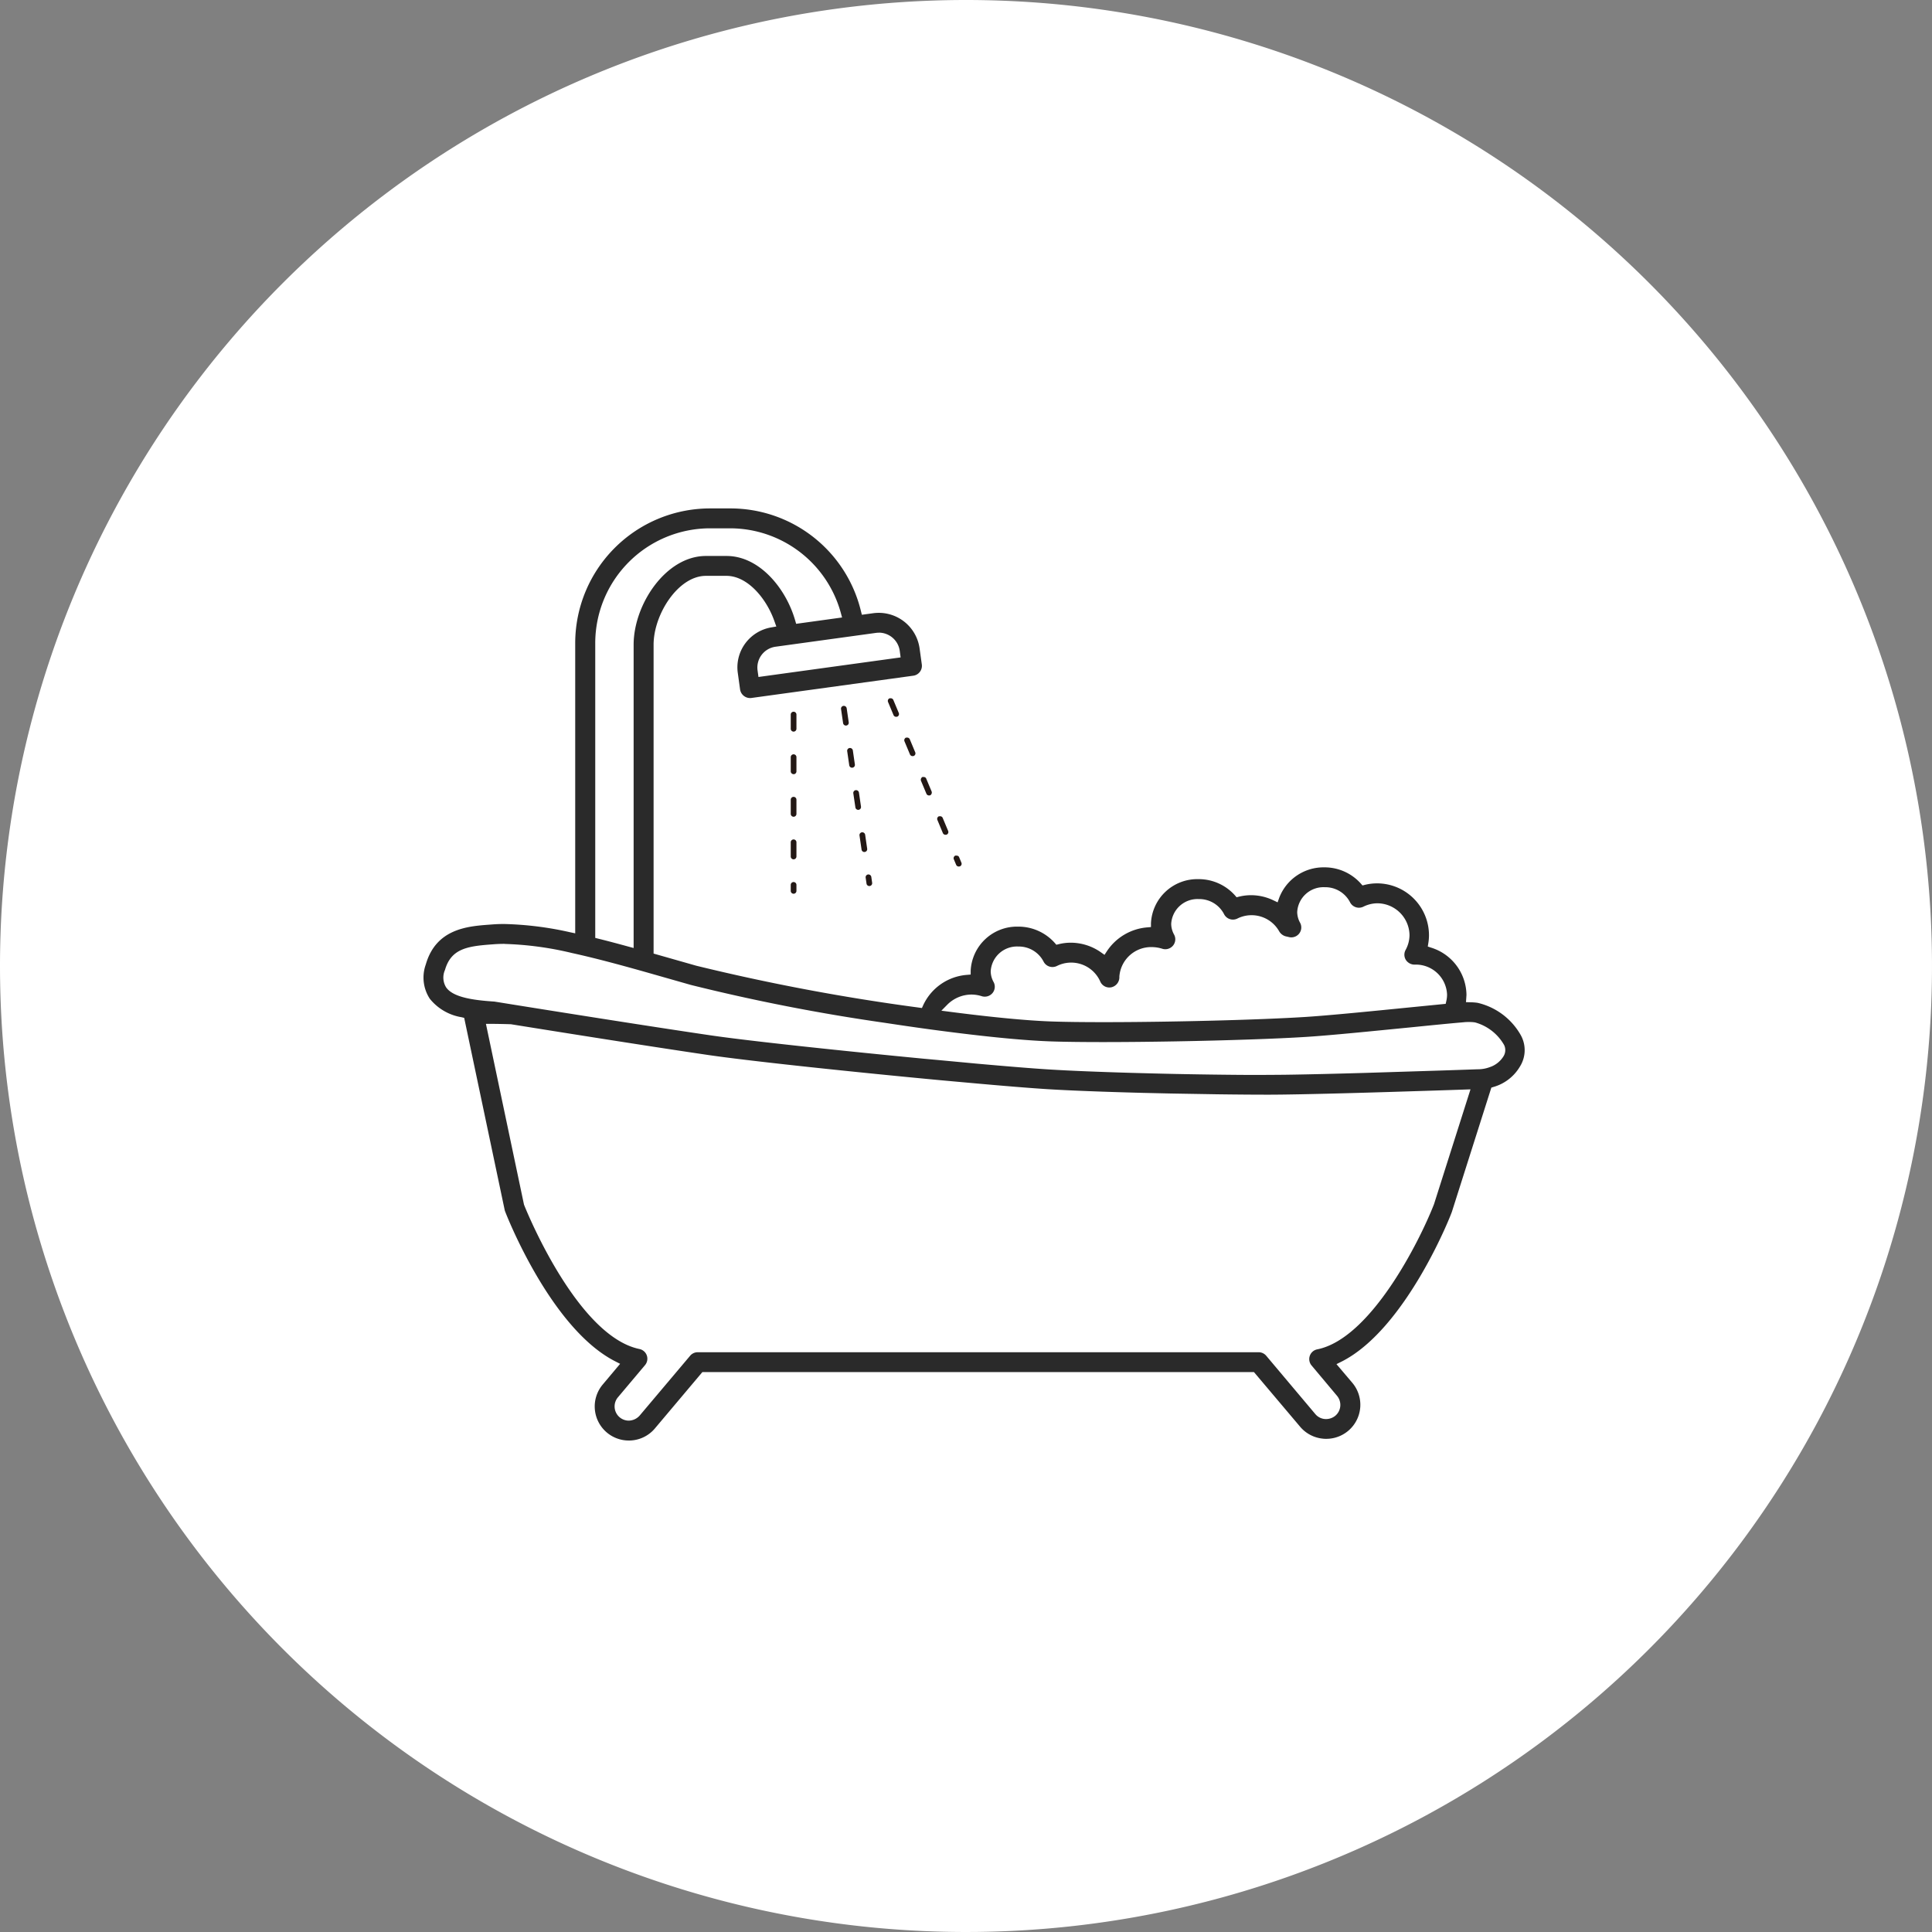 <svg xmlns="http://www.w3.org/2000/svg" xmlns:xlink="http://www.w3.org/1999/xlink" width="114" height="114" viewBox="0 0 114 114"><rect x="0" y="0" width="114" height="114" fill="#808080" stroke="none"/><defs><clipPath id="a"><rect width="65" height="55" fill="none"/></clipPath></defs><g transform="translate(-54 -2579)"><g transform="translate(-66 159.336)"><g transform="translate(120 2419.664)"><path d="M57,0A57,57,0,1,1,0,57,57,57,0,0,1,57,0Z" fill="#fff"/></g></g><g transform="translate(79 2609)"><g transform="translate(0 0)" clip-path="url(#a)"><path d="M66.6,32.907a2.424,2.424,0,0,0-2.479-2.364c-.013,0-.026,0-.04,0a2.439,2.439,0,0,0,.3-1.16,2.463,2.463,0,0,0-3.574-2.2A2.228,2.228,0,0,0,58.8,25.972a2.137,2.137,0,0,0-2.216,2.049,1.905,1.905,0,0,0,.241.911c-.063-.019-.13-.031-.194-.046a2.444,2.444,0,0,0-3.249-1,2.228,2.228,0,0,0-2.017-1.211,2.137,2.137,0,0,0-2.216,2.049,1.905,1.905,0,0,0,.241.911,2.668,2.668,0,0,0-.768-.122,2.452,2.452,0,0,0-2.532,2.364l0,.018a2.459,2.459,0,0,0-3.361-1.208,2.225,2.225,0,0,0-2.017-1.21A2.137,2.137,0,0,0,38.5,31.524a1.908,1.908,0,0,0,.241.911,2.669,2.669,0,0,0-.768-.123,2.453,2.453,0,0,0-2.533,2.364A2.413,2.413,0,0,0,37.5,37a2.324,2.324,0,0,0-.585,1.516,2.7,2.7,0,0,0,2.849,2.522,2.99,2.99,0,0,0,2.152-.886,2.42,2.42,0,0,0,4.811-.427,2.491,2.491,0,0,0-.207-.991,2.459,2.459,0,0,0,1.774-1.35,3.059,3.059,0,0,0,4.273-.034,2.412,2.412,0,0,0,4.741.138,3.192,3.192,0,0,0,.542.049A2.989,2.989,0,0,0,60,36.643a2.42,2.42,0,0,0,4.811-.426,2.5,2.5,0,0,0-.207-.992,2.4,2.4,0,0,0,2-2.318" transform="translate(-5.627 -4.214)" fill="#fff"/><path d="M14.777,27.522V8.155c0-2.034,1.648-4.65,3.673-4.65h1.224c2.026,0,3.673,2.615,3.673,4.65l3.9-.077A7.371,7.371,0,0,0,19.9.7H18.679a7.371,7.371,0,0,0-7.346,7.378V27.522Z" transform="translate(-1.8 -0.113)" fill="#fff"/><path d="M32.414,10.595l-9.555,1.316-.134-.967a1.828,1.828,0,0,1,1.565-2.059l5.922-.815a1.832,1.832,0,0,1,2.068,1.558Z" transform="translate(-3.606 -1.306)" fill="#fff"/><path d="M34.771,37.766c-6.766-.428-24.557-2.281-31.272-2.159L5.911,47.04s3.112,8.049,7.254,8.914l-1.6,1.9a1.425,1.425,0,0,0,2.186,1.83l2.973-3.532H49.821l2.893,3.437a1.425,1.425,0,0,0,2.186-1.83l-1.5-1.789c4.177-.839,7.322-8.928,7.322-8.928l2.411-7.59c-.936-1.874-14.092-.782-28.357-1.684" transform="translate(-0.556 -5.776)" fill="#fff"/><path d="M64.36,36.209c.573.921-.434,2.37-2.04,2.327,0,0-9.218.328-12.309.331-3.248,0-9.768-.119-13.026-.32-3.789-.234-16.26-1.467-20-2.016-4.629-.678-12.731-1.989-12.731-1.989C3.018,34.456.113,34.322.8,31.928c.519-1.8,2.123-1.834,3.385-1.934,3-.239,7.667,1.237,11.848,2.415a133.176,133.176,0,0,0,21.1,3.311c3.31.113,11.3-.028,15.051-.268,2.316-.148,7.492-.716,9.232-.86a2.857,2.857,0,0,1,2.945,1.617" transform="translate(-0.111 -4.862)" fill="#fff"/><path d="M12.1,55a2.01,2.01,0,0,1-1.539-3.3l1.03-1.226-.282-.144c-3.789-1.92-6.4-8.572-6.506-8.854a.515.515,0,0,1-.026-.09L2.39,30.06l-.156-.038A3.03,3.03,0,0,1,.363,28.935a2.28,2.28,0,0,1-.237-2.029C.73,24.8,2.6,24.657,3.841,24.563l.187-.014c.231-.018.468-.027.713-.027a19.586,19.586,0,0,1,3.9.487l.3.063V7.965A7.958,7.958,0,0,1,16.879,0H18.1A7.921,7.921,0,0,1,25.8,6.056l.055.219.672-.092a2.433,2.433,0,0,1,2.732,2.059l.134.967a.588.588,0,0,1-.5.661L19.32,11.187a.6.6,0,0,1-.65-.5l-.134-.967A2.382,2.382,0,0,1,19,7.932a2.41,2.41,0,0,1,1.517-.913l.291-.051-.1-.278c-.46-1.347-1.585-2.711-2.842-2.711H16.65c-1.632,0-3.084,2.272-3.084,4.063V26.267l2.517.716a124.276,124.276,0,0,0,13.128,2.47l.188.027.078-.173a3.106,3.106,0,0,1,2.572-1.783l.227-.02,0-.227a2.736,2.736,0,0,1,2.8-2.6,2.875,2.875,0,0,1,2.155.954l.1.115.148-.036a2.951,2.951,0,0,1,.7-.085,3.1,3.1,0,0,1,1.779.565l.215.152.144-.22a3.163,3.163,0,0,1,2.369-1.4l.228-.02,0-.227a2.735,2.735,0,0,1,2.8-2.6,2.865,2.865,0,0,1,2.153.954l.1.115.149-.037a2.957,2.957,0,0,1,.7-.085,3.055,3.055,0,0,1,1.317.3l.254.121.093-.264a2.8,2.8,0,0,1,2.662-1.8,2.868,2.868,0,0,1,2.153.954l.1.114.148-.037a2.983,2.983,0,0,1,.707-.086,3.066,3.066,0,0,1,3.069,3.056,2.9,2.9,0,0,1-.037.46l-.034.211.2.067a2.959,2.959,0,0,1,2.083,2.782c0,.03-.029.433-.029.433l.26.007a3.331,3.331,0,0,1,.426.033,3.95,3.95,0,0,1,2.527,1.872,1.819,1.819,0,0,1-.032,1.892,2.656,2.656,0,0,1-1.557,1.2l-.127.039-2.311,7.274C60.7,41.5,58,48.425,54.145,50.351l-.285.142L54.8,51.6a2.01,2.01,0,0,1-1.542,3.3h0c-.059,0-.117,0-.178-.008a2.009,2.009,0,0,1-1.368-.71L48.99,50.96H16.446l-2.8,3.323a2,2,0,0,1-1.368.71c-.061.005-.12.008-.181.008M5.918,41.077C5.959,41.194,9,48.825,12.73,49.6a.585.585,0,0,1,.331.95l-1.6,1.9a.838.838,0,0,0,.637,1.376.879.879,0,0,0,.647-.3L15.72,50a.585.585,0,0,1,.451-.21H49.265a.587.587,0,0,1,.451.209l2.894,3.438a.828.828,0,0,0,.568.295H53.2a.861.861,0,0,0,.591-.193.837.837,0,0,0,.1-1.179l-1.5-1.789a.585.585,0,0,1,.336-.951c3.161-.635,6.044-6.4,6.888-8.564l2.153-6.777s-1.933.067-3.053.1c-1.158.037-2.483.078-3.779.114-1.1.03-2.18.057-3.113.075-.756.015-1.419.024-1.918.025h-.129c-.819,0-1.835-.008-2.951-.023l-2.734-.046-1.661-.038c-.8-.021-1.584-.044-2.333-.07-1.233-.043-2.364-.091-3.255-.146-.98-.061-2.6-.191-4.671-.379L30.5,33.74c-4.9-.46-11.185-1.118-13.713-1.489-3.744-.549-9.857-1.528-11.642-1.815-.426-.013-.807-.02-1.159-.023l-.313,0ZM4.768,25.694c-.223,0-.439.008-.644.024l-.193.014c-1.385.106-2.319.266-2.674,1.5a1.1,1.1,0,0,0,.07,1.033c.416.591,1.624.75,2.751.828l.1.007,1.042.168c1.984.318,8.021,1.283,11.733,1.827,2.349.343,7.995.938,12.546,1.375,1.1.1,2.159.2,3.138.292,1.9.17,3.376.289,4.271.343,1.171.073,2.842.142,4.831.2.861.024,1.743.047,2.612.065l.7.013c.969.018,1.907.03,2.759.038.5.005.962.007,1.39.007,0,0,1.285-.006,1.636-.011,1.258-.017,2.986-.059,4.717-.109l4.309-.135c1.375-.044,2.33-.079,2.332-.079a1.992,1.992,0,0,0,.7-.122,1.509,1.509,0,0,0,.807-.621.692.692,0,0,0,.051-.689,2.844,2.844,0,0,0-1.714-1.333,2.216,2.216,0,0,0-.343-.024c-.1,0-.211,0-.338.015l-.208.018c-.675.059-1.711.162-2.892.281l-.114.011c-2.037.2-4.574.458-6.029.551-.914.059-2.087.111-3.383.155-2.741.095-6.062.153-8.662.153-1.209,0-2.272-.013-3.064-.04-1.473-.05-3.6-.251-6.15-.581q-.895-.114-1.82-.246c-.618-.088-1.245-.181-1.873-.276a114.208,114.208,0,0,1-11.394-2.228l-1.981-.564c-1.567-.447-3.379-.956-5.035-1.319a19.241,19.241,0,0,0-3.98-.537M32.34,28.685a2.025,2.025,0,0,0-1.438.592l-.355.36.5.065c2.505.325,4.578.522,5.994.571.792.028,1.854.04,3.064.04,4.007,0,9.246-.135,11.928-.307,1.411-.09,3.965-.345,6.017-.55l2.254-.223.04-.178a1.664,1.664,0,0,0,.042-.36,1.843,1.843,0,0,0-1.851-1.778h-.013a.617.617,0,0,1-.566-.274.583.583,0,0,1-.019-.586,1.851,1.851,0,0,0,.233-.883A1.909,1.909,0,0,0,56.284,23.3a1.883,1.883,0,0,0-.836.2.6.6,0,0,1-.262.061.588.588,0,0,1-.529-.33,1.641,1.641,0,0,0-1.486-.88,1.553,1.553,0,0,0-1.628,1.463,1.33,1.33,0,0,0,.17.633.583.583,0,0,1-.061.648.592.592,0,0,1-.458.216.585.585,0,0,1-.167-.025l-.09-.021a.642.642,0,0,1-.451-.3,1.871,1.871,0,0,0-2.473-.765.589.589,0,0,1-.262.062.589.589,0,0,1-.529-.331,1.643,1.643,0,0,0-1.487-.88,1.553,1.553,0,0,0-1.627,1.462,1.331,1.331,0,0,0,.17.633.581.581,0,0,1-.061.648.591.591,0,0,1-.458.216.572.572,0,0,1-.168-.025,2.079,2.079,0,0,0-.6-.1,1.879,1.879,0,0,0-1.942,1.74.607.607,0,0,1-.467.63.584.584,0,0,1-.659-.337A1.876,1.876,0,0,0,37.362,27a.6.6,0,0,1-.262.06.586.586,0,0,1-.528-.33,1.644,1.644,0,0,0-1.488-.879,1.552,1.552,0,0,0-1.626,1.462,1.331,1.331,0,0,0,.17.633.584.584,0,0,1-.062.648.591.591,0,0,1-.458.215.606.606,0,0,1-.169-.024,2.044,2.044,0,0,0-.6-.1M16.879,1.174a6.781,6.781,0,0,0-6.756,6.791V25.342l.19.048c.579.143,1.166.3,1.756.462l.319.086V8.042c0-2.372,1.9-5.236,4.262-5.236h1.225c1.933,0,3.5,1.908,4.042,3.794l.061.209,2.71-.374-.076-.276A6.78,6.78,0,0,0,18.1,1.174Zm9.977,6.159a1.2,1.2,0,0,0-.172.012l-5.917.815a1.242,1.242,0,0,0-1.066,1.4l.053.386,8.388-1.155L28.09,8.4a1.248,1.248,0,0,0-1.233-1.07" transform="translate(0 0)" fill="#2a2a2a"/><path d="M25.916,25.059a.168.168,0,0,1-.168-.168v-.354a.168.168,0,0,1,.336,0v.354a.168.168,0,0,1-.168.168m0-2.03a.168.168,0,0,1-.168-.168v-.838a.168.168,0,0,1,.336,0v.838a.168.168,0,0,1-.168.168m0-2.513a.168.168,0,0,1-.168-.168V19.51a.168.168,0,0,1,.336,0v.838a.168.168,0,0,1-.168.168m0-2.513a.168.168,0,0,1-.168-.168V17a.168.168,0,0,1,.336,0v.838a.168.168,0,0,1-.168.168m0-2.513a.168.168,0,0,1-.168-.168v-.838a.168.168,0,0,1,.336,0v.838a.168.168,0,0,1-.168.168" transform="translate(-4.089 -2.323)" fill="#231815"/><path d="M30.945,24.538a.168.168,0,0,1-.166-.143l-.051-.351a.167.167,0,0,1,.142-.189h.007a.171.171,0,0,1,.184.141l.05.351a.167.167,0,0,1-.142.189Zm-.293-2.008a.169.169,0,0,1-.166-.144l-.121-.829a.168.168,0,0,1,.031-.125.171.171,0,0,1,.111-.065h.008a.171.171,0,0,1,.183.142l.12.829a.164.164,0,0,1-.031.124.168.168,0,0,1-.111.065Zm-.363-2.488a.168.168,0,0,1-.166-.142L30,19.07a.163.163,0,0,1,.032-.125.164.164,0,0,1,.109-.065h.008a.171.171,0,0,1,.183.142l.121.829a.17.17,0,0,1-.032.125.166.166,0,0,1-.11.065Zm-.363-2.486a.169.169,0,0,1-.166-.144l-.121-.829a.166.166,0,0,1,.142-.19h.007a.171.171,0,0,1,.184.142l.12.829a.164.164,0,0,1-.031.124.166.166,0,0,1-.111.065Zm-.363-2.487a.169.169,0,0,1-.166-.143l-.121-.829a.169.169,0,0,1,.031-.125.173.173,0,0,1,.111-.065h.007a.171.171,0,0,1,.184.142l.12.829A.164.164,0,0,1,29.7,15a.167.167,0,0,1-.111.066Z" transform="translate(-4.649 -2.256)" fill="#231815"/><path d="M36.744,23.3a.166.166,0,0,1-.155-.1l-.137-.327a.165.165,0,0,1,0-.128.17.17,0,0,1,.092-.09l.046,0c.1,0,.151.038.173.092l.136.327a.163.163,0,0,1,0,.127.166.166,0,0,1-.092.091Zm-.784-1.873a.167.167,0,0,1-.155-.1l-.323-.774a.165.165,0,0,1,0-.128.171.171,0,0,1,.091-.09l.048,0a.162.162,0,0,1,.172.092l.324.774a.165.165,0,0,1,0,.128.168.168,0,0,1-.091.09Zm-.97-2.32a.167.167,0,0,1-.155-.1l-.324-.772a.189.189,0,0,1,.091-.219l.046,0c.1,0,.151.038.173.093l.324.772a.189.189,0,0,1-.091.219Zm-.97-2.321a.168.168,0,0,1-.156-.1l-.324-.773a.168.168,0,0,1,.091-.219l.047,0a.165.165,0,0,1,.173.093l.323.773a.165.165,0,0,1,0,.128.168.168,0,0,1-.091.09Zm-.971-2.32a.167.167,0,0,1-.155-.1l-.324-.774a.169.169,0,0,1,0-.128.163.163,0,0,1,.091-.09l.047,0a.165.165,0,0,1,.172.092l.324.774a.169.169,0,0,1,0,.128.166.166,0,0,1-.091.09Z" transform="translate(-5.17 -2.17)" fill="#231815"/></g></g></g></svg>